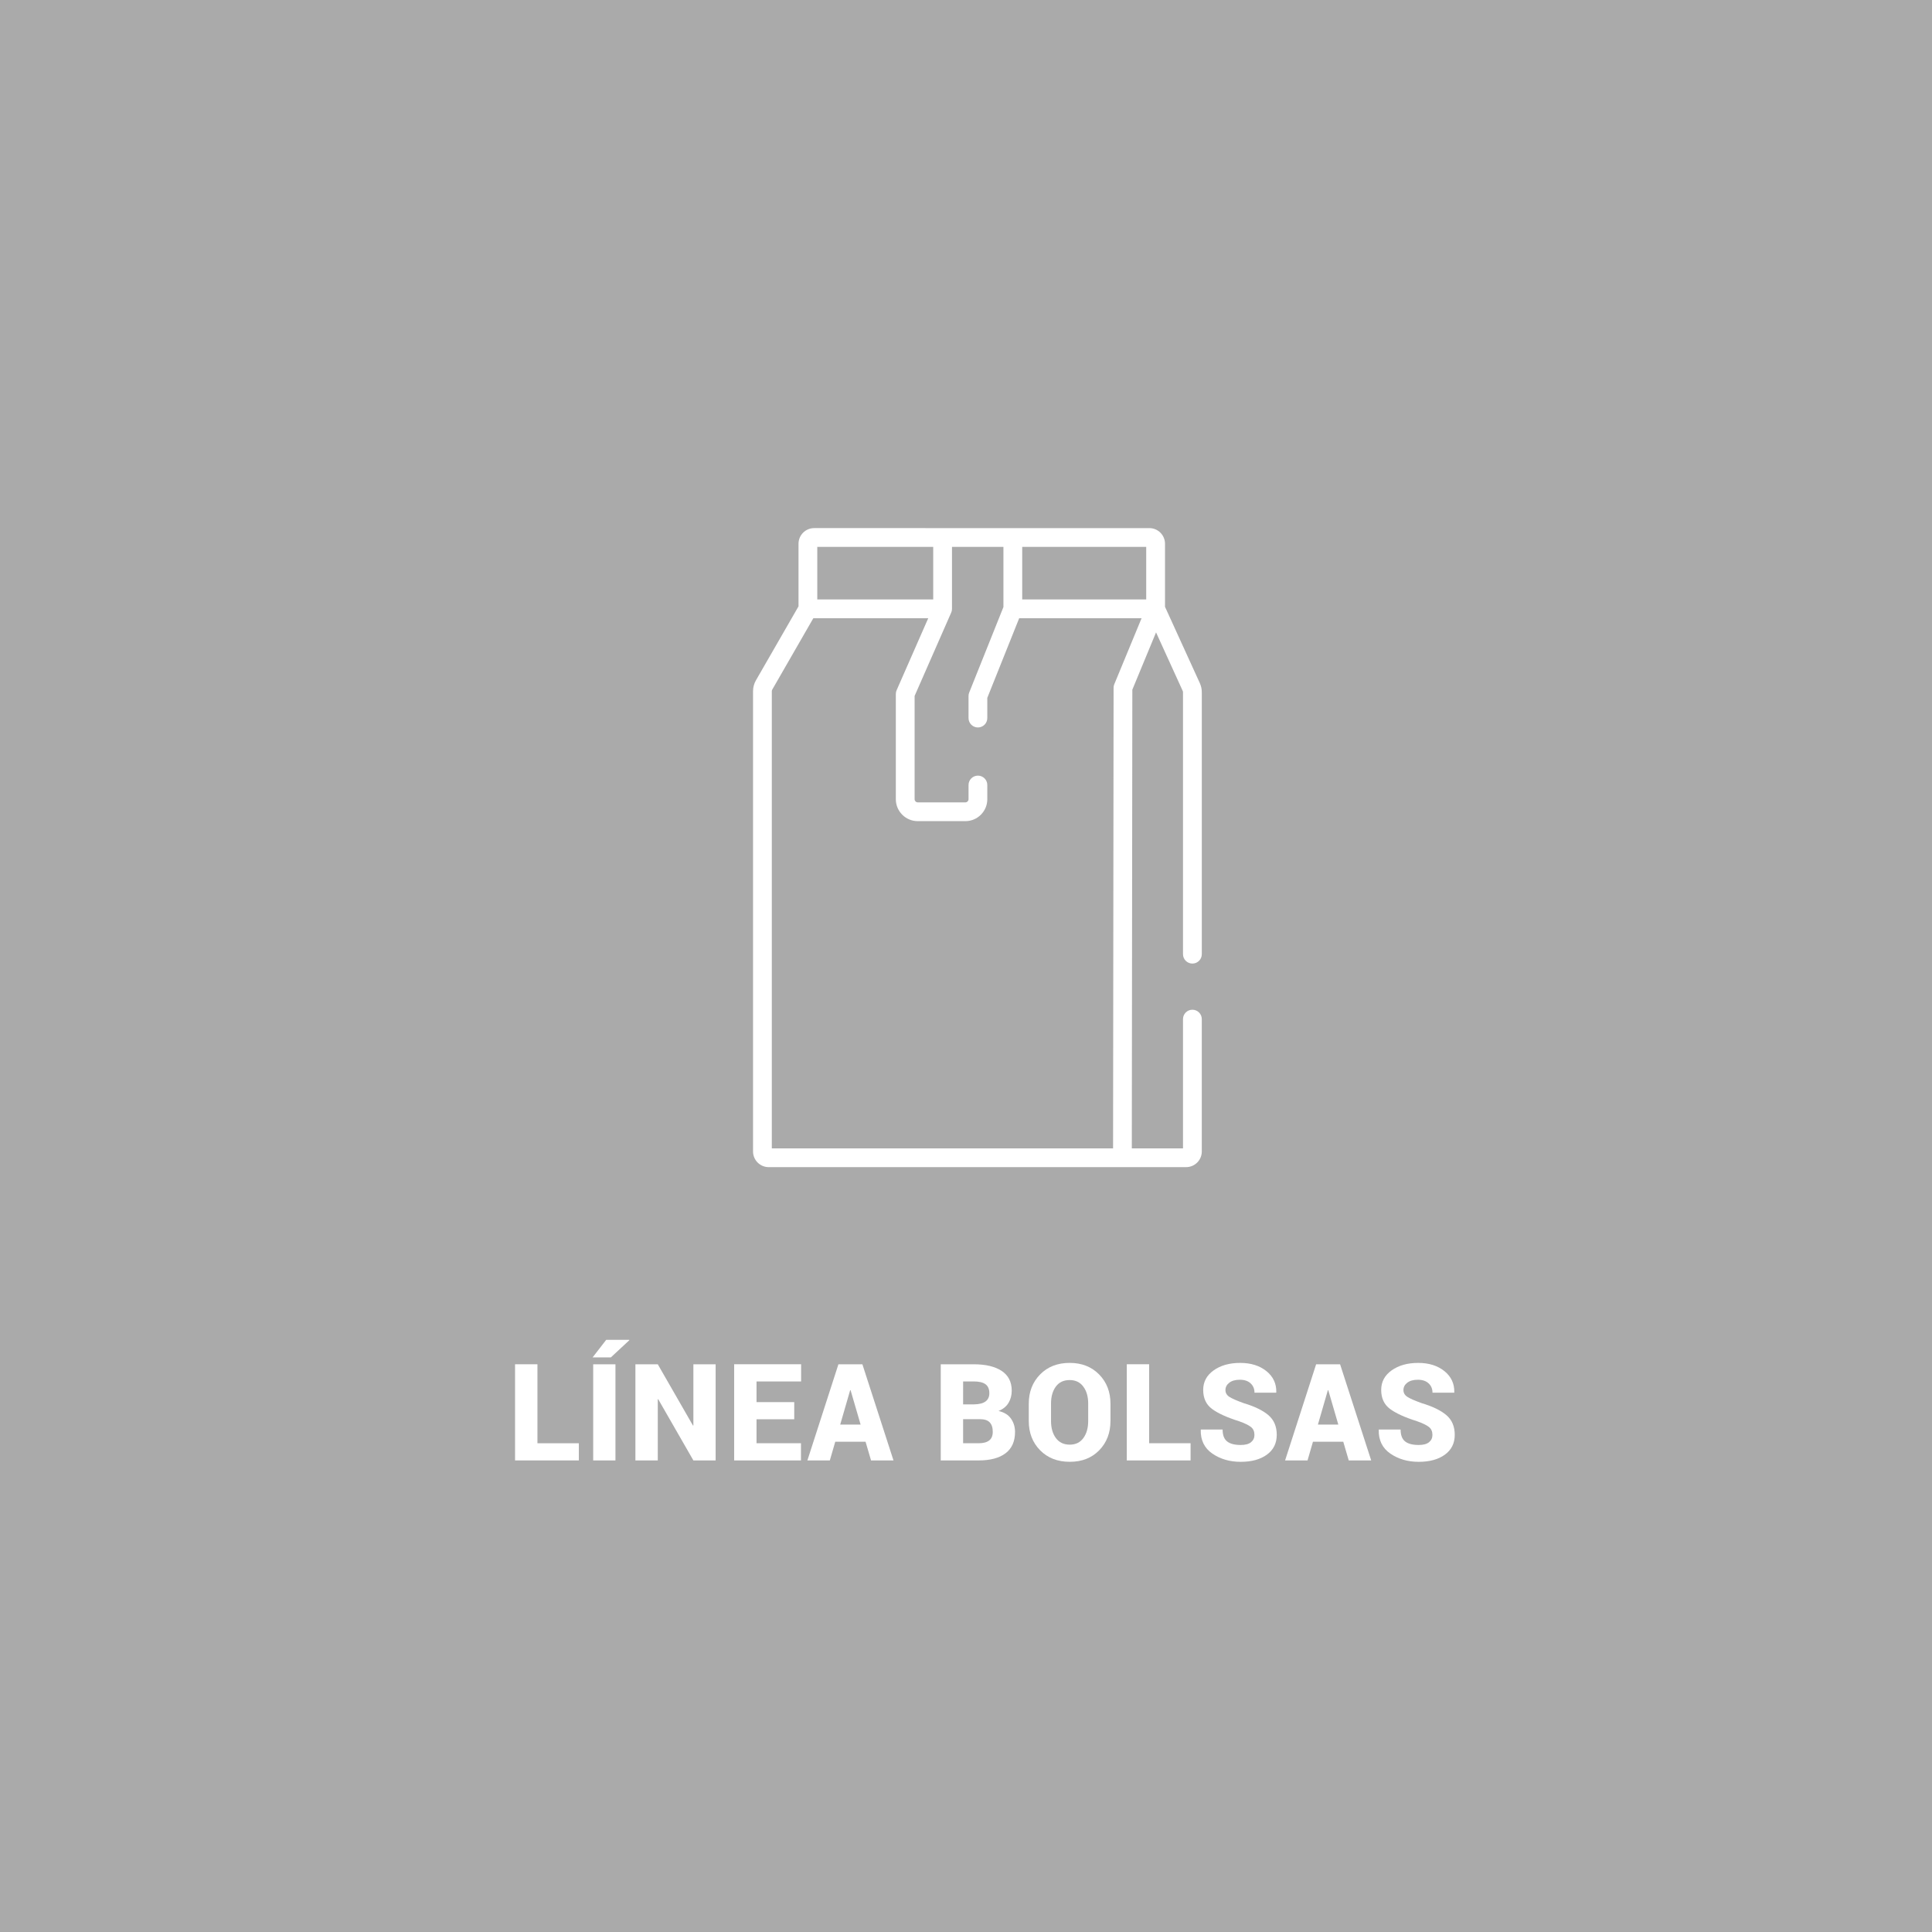 <?xml version="1.0" encoding="utf-8"?>
<!-- Generator: Adobe Illustrator 16.0.0, SVG Export Plug-In . SVG Version: 6.00 Build 0)  -->
<!DOCTYPE svg PUBLIC "-//W3C//DTD SVG 1.1//EN" "http://www.w3.org/Graphics/SVG/1.1/DTD/svg11.dtd">
<svg version="1.1" id="Layer_1" xmlns="http://www.w3.org/2000/svg" xmlns:xlink="http://www.w3.org/1999/xlink" x="0px" y="0px"
	 width="200px" height="200px" viewBox="0 0 200 200" enable-background="new 0 0 200 200" xml:space="preserve">
<rect x="0" y="0" width="200" height="200" fill="#333333" stroke="none"/>
<rect fill="#AAAAAA" width="200" height="199.999"/>
<g>
	<g>
		<path fill="#FFFFFF" d="M55.637,149.405h4.285v1.777h-6.604v-9.953h2.318V149.405z"/>
		<path fill="#FFFFFF" d="M62.754,138.7h2.379l0.014,0.041l-1.914,1.777h-1.887L62.754,138.7z M63.711,151.183h-2.304v-9.953h2.304
			V151.183z"/>
		<path fill="#FFFFFF" d="M74.082,151.183h-2.303l-3.645-6.344l-0.041,0.014v6.33h-2.316v-9.953h2.316l3.645,6.344l0.041-0.014
			v-6.33h2.303V151.183z"/>
		<path fill="#FFFFFF" d="M82.219,146.924h-3.904v2.481h4.602v1.777h-6.918v-9.953h6.932v1.777h-4.615v2.14h3.904V146.924z"/>
		<path fill="#FFFFFF" d="M89.603,149.248h-3.138l-0.561,1.935H83.58l3.213-9.953h2.481l3.22,9.953H90.17L89.603,149.248z
			 M86.978,147.471h2.112l-1.039-3.562H88.01L86.978,147.471z"/>
		<path fill="#FFFFFF" d="M97.385,151.183v-9.953h3.418c1.234,0,2.199,0.229,2.892,0.688c0.692,0.457,1.039,1.14,1.039,2.047
			c0,0.474-0.112,0.896-0.335,1.265s-0.567,0.647-1.032,0.834c0.583,0.132,1.015,0.397,1.292,0.796
			c0.277,0.399,0.417,0.858,0.417,1.378c0,0.971-0.325,1.704-0.978,2.201s-1.586,0.745-2.803,0.745H97.385z M99.702,145.379h1.148
			c0.524-0.009,0.916-0.11,1.176-0.304c0.26-0.194,0.39-0.478,0.39-0.852c0-0.424-0.133-0.732-0.396-0.926
			c-0.264-0.194-0.67-0.291-1.217-0.291h-1.101V145.379z M99.702,146.91v2.495h1.593c0.492,0,0.861-0.097,1.107-0.291
			c0.246-0.193,0.369-0.49,0.369-0.892c0-0.433-0.105-0.76-0.318-0.981c-0.211-0.221-0.555-0.331-1.028-0.331H99.702z"/>
		<path fill="#FFFFFF" d="M114.955,147.102c0,1.226-0.389,2.236-1.166,3.032c-0.777,0.795-1.792,1.192-3.045,1.192
			c-1.263,0-2.286-0.397-3.07-1.192c-0.783-0.796-1.176-1.807-1.176-3.032v-1.791c0-1.222,0.391-2.23,1.173-3.028
			s1.802-1.196,3.06-1.196c1.248,0,2.265,0.398,3.049,1.196c0.783,0.798,1.176,1.807,1.176,3.028V147.102z M112.65,145.297
			c0-0.711-0.167-1.294-0.502-1.75s-0.808-0.684-1.418-0.684c-0.625,0-1.102,0.227-1.433,0.681
			c-0.331,0.453-0.495,1.037-0.495,1.753v1.805c0,0.72,0.167,1.308,0.502,1.764s0.814,0.684,1.439,0.684
			c0.605,0,1.075-0.228,1.408-0.684c0.332-0.456,0.498-1.044,0.498-1.764V145.297z"/>
		<path fill="#FFFFFF" d="M118.961,149.405h4.287v1.777h-6.604v-9.953h2.316V149.405z"/>
		<path fill="#FFFFFF" d="M129.859,148.544c0-0.351-0.116-0.622-0.349-0.813s-0.649-0.395-1.251-0.608
			c-1.258-0.396-2.189-0.821-2.796-1.275c-0.606-0.453-0.909-1.108-0.909-1.965c0-0.834,0.361-1.509,1.083-2.023
			c0.723-0.515,1.64-0.772,2.752-0.772c1.103,0,2.006,0.284,2.711,0.851c0.703,0.568,1.044,1.298,1.021,2.191l-0.014,0.041h-2.242
			c0-0.396-0.135-0.719-0.403-0.967c-0.269-0.249-0.641-0.373-1.114-0.373c-0.465,0-0.829,0.103-1.094,0.308
			s-0.396,0.458-0.396,0.759c0,0.292,0.133,0.525,0.4,0.701c0.266,0.175,0.767,0.395,1.5,0.659c1.13,0.337,1.981,0.752,2.553,1.244
			c0.572,0.492,0.858,1.169,0.858,2.03c0,0.875-0.341,1.56-1.022,2.055c-0.681,0.494-1.584,0.741-2.71,0.741
			c-1.13,0-2.107-0.284-2.933-0.851c-0.825-0.568-1.226-1.385-1.203-2.451l0.014-0.041h2.249c0,0.574,0.155,0.984,0.465,1.23
			s0.779,0.369,1.408,0.369c0.479,0,0.835-0.096,1.069-0.287C129.742,149.104,129.859,148.854,129.859,148.544z"/>
		<path fill="#FFFFFF" d="M139.055,149.248h-3.138l-0.561,1.935h-2.324l3.213-9.953h2.481l3.22,9.953h-2.324L139.055,149.248z
			 M136.43,147.471h2.112l-1.039-3.562h-0.041L136.43,147.471z"/>
		<path fill="#FFFFFF" d="M148.285,148.544c0-0.351-0.116-0.622-0.349-0.813s-0.649-0.395-1.251-0.608
			c-1.258-0.396-2.189-0.821-2.796-1.275c-0.606-0.453-0.909-1.108-0.909-1.965c0-0.834,0.361-1.509,1.083-2.023
			c0.723-0.515,1.64-0.772,2.752-0.772c1.103,0,2.006,0.284,2.711,0.851c0.703,0.568,1.044,1.298,1.021,2.191l-0.014,0.041h-2.242
			c0-0.396-0.135-0.719-0.403-0.967c-0.269-0.249-0.641-0.373-1.114-0.373c-0.465,0-0.829,0.103-1.094,0.308
			s-0.396,0.458-0.396,0.759c0,0.292,0.133,0.525,0.4,0.701c0.266,0.175,0.767,0.395,1.5,0.659c1.13,0.337,1.981,0.752,2.553,1.244
			c0.572,0.492,0.858,1.169,0.858,2.03c0,0.875-0.341,1.56-1.022,2.055c-0.681,0.494-1.584,0.741-2.71,0.741
			c-1.13,0-2.107-0.284-2.933-0.851c-0.825-0.568-1.226-1.385-1.203-2.451l0.014-0.041h2.249c0,0.574,0.155,0.984,0.465,1.23
			s0.779,0.369,1.408,0.369c0.479,0,0.835-0.096,1.069-0.287C148.168,149.104,148.285,148.854,148.285,148.544z"/>
	</g>
</g>
<g>
	<g>
		<path fill="#FFFFFF" d="M123.437,99.748c0.538,0,0.973-0.434,0.973-0.971V71.658c0-0.326-0.068-0.643-0.204-0.941l-3.604-7.9
			v-6.527c0-0.894-0.727-1.621-1.62-1.621h-14.135h-7.269H84.281c-0.894,0-1.619,0.728-1.619,1.621v6.479l-4.404,7.652
			c-0.198,0.344-0.303,0.734-0.303,1.131V119.2c0,0.895,0.727,1.621,1.618,1.621h36.621h6.594c0.896,0,1.621-0.727,1.621-1.621
			v-13.702c0-0.536-0.435-0.972-0.973-0.972c-0.536,0-0.972,0.436-0.972,0.972v13.38h-5.299l0.054-47.468v-0.013l2.454-5.932
			l2.762,6.06c0.02,0.041,0.029,0.086,0.029,0.133v27.119C122.465,99.314,122.9,99.748,123.437,99.748z M84.604,56.611h12.001v5.444
			H84.604V56.611z M115.351,70.832c-0.036,0.089-0.06,0.182-0.069,0.277c-0.002,0.029-0.004,0.063-0.004,0.094l-0.053,47.675H79.898
			V71.551c0-0.057,0.016-0.113,0.043-0.16L84.194,64H96.09l-3.271,7.449c-0.056,0.122-0.083,0.256-0.083,0.391v10.896
			c0,1.252,1.019,2.268,2.268,2.268h4.933c1.251,0,2.268-1.016,2.268-2.268v-1.471c0-0.536-0.435-0.972-0.972-0.972
			c-0.536,0-0.971,0.436-0.971,0.972v1.471c0,0.178-0.146,0.324-0.325,0.324h-4.932c-0.179,0-0.325-0.146-0.325-0.324V72.043
			l3.787-8.625c0.056-0.123,0.083-0.256,0.083-0.391v-6.416h5.325v6.229l-3.545,8.854c-0.046,0.114-0.068,0.236-0.068,0.36v2.278
			c0,0.537,0.435,0.974,0.971,0.974c0.537,0,0.972-0.437,0.972-0.974v-2.09L105.505,64h12.67L115.351,70.832z M118.656,62.056
			h-12.837v-5.444h12.837V62.056z"/>
	</g>
</g>
</svg>
